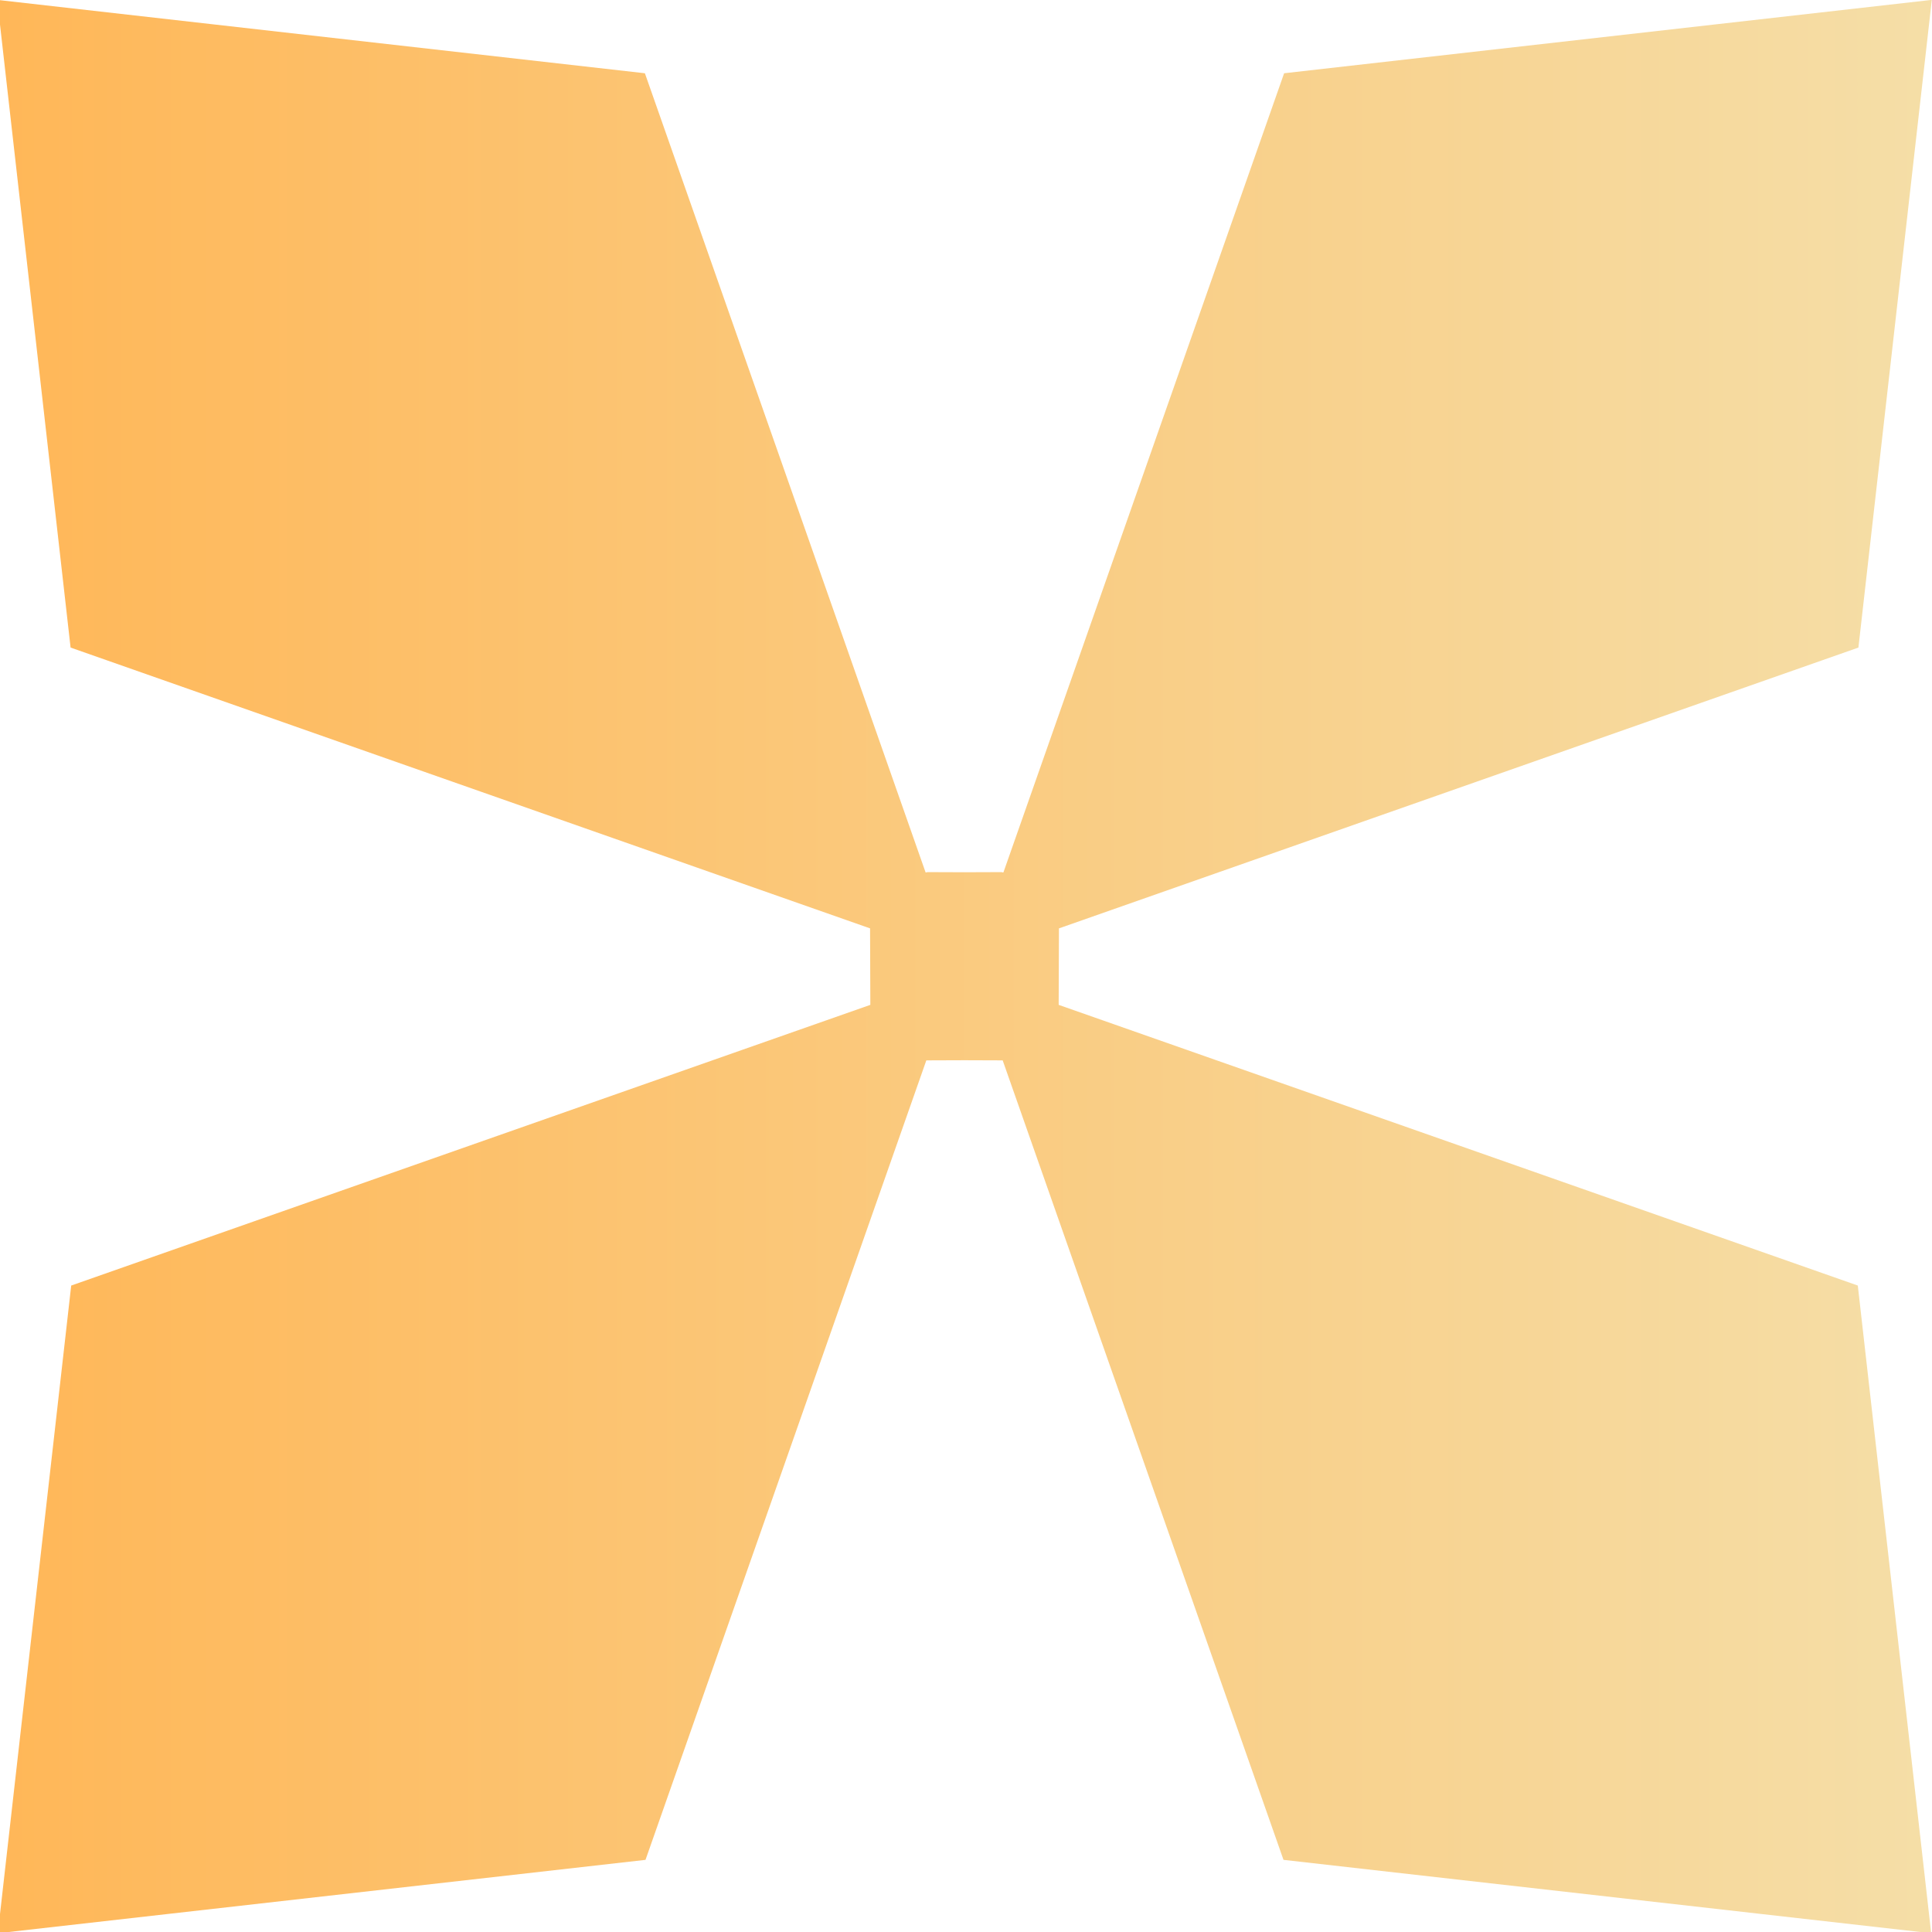 <svg width="326" height="326" viewBox="0 0 326 326" fill="none" xmlns="http://www.w3.org/2000/svg">
<g clip-path="url(#clip0_1050_3405)">
<path d="M178.684 156.652L313.585 109.268L325.968 -0.021V-0.021L216.679 12.361L169.315 147.205L169.086 147.204L169.086 147.158H169.086L169.086 147.157V147.157V147.157L169.085 147.157V147.158H169.086H169.085L162.731 147.181L156.409 147.158H156.409H156.409L156.409 147.204L156.18 147.204L108.817 12.361L-0.472 -0.021V-0.021L11.91 109.268L146.811 156.651L146.812 156.651L146.858 169.557L12.015 216.92L-0.367 326.209H-0.367L108.921 313.827L156.305 178.926L156.305 178.925L162.731 178.902L169.191 178.925L169.19 178.926L216.574 313.827L325.863 326.209H325.863L313.481 216.92L178.637 169.557L178.684 156.651L178.684 156.652Z" fill="url(#paint0_linear_1050_3405)"/>
</g>
<defs>
<linearGradient id="paint0_linear_1050_3405" x1="-0.472" y1="163.094" x2="325.968" y2="163.094" gradientUnits="userSpaceOnUse">
<stop stop-color="#FFB758"/>
<stop offset="1" stop-color="#F5DEA7"/>
</linearGradient>
<clipPath id="clip0_1050_3405">
<rect width="326" height="326" fill="white"/>
</clipPath>
</defs>
</svg>
